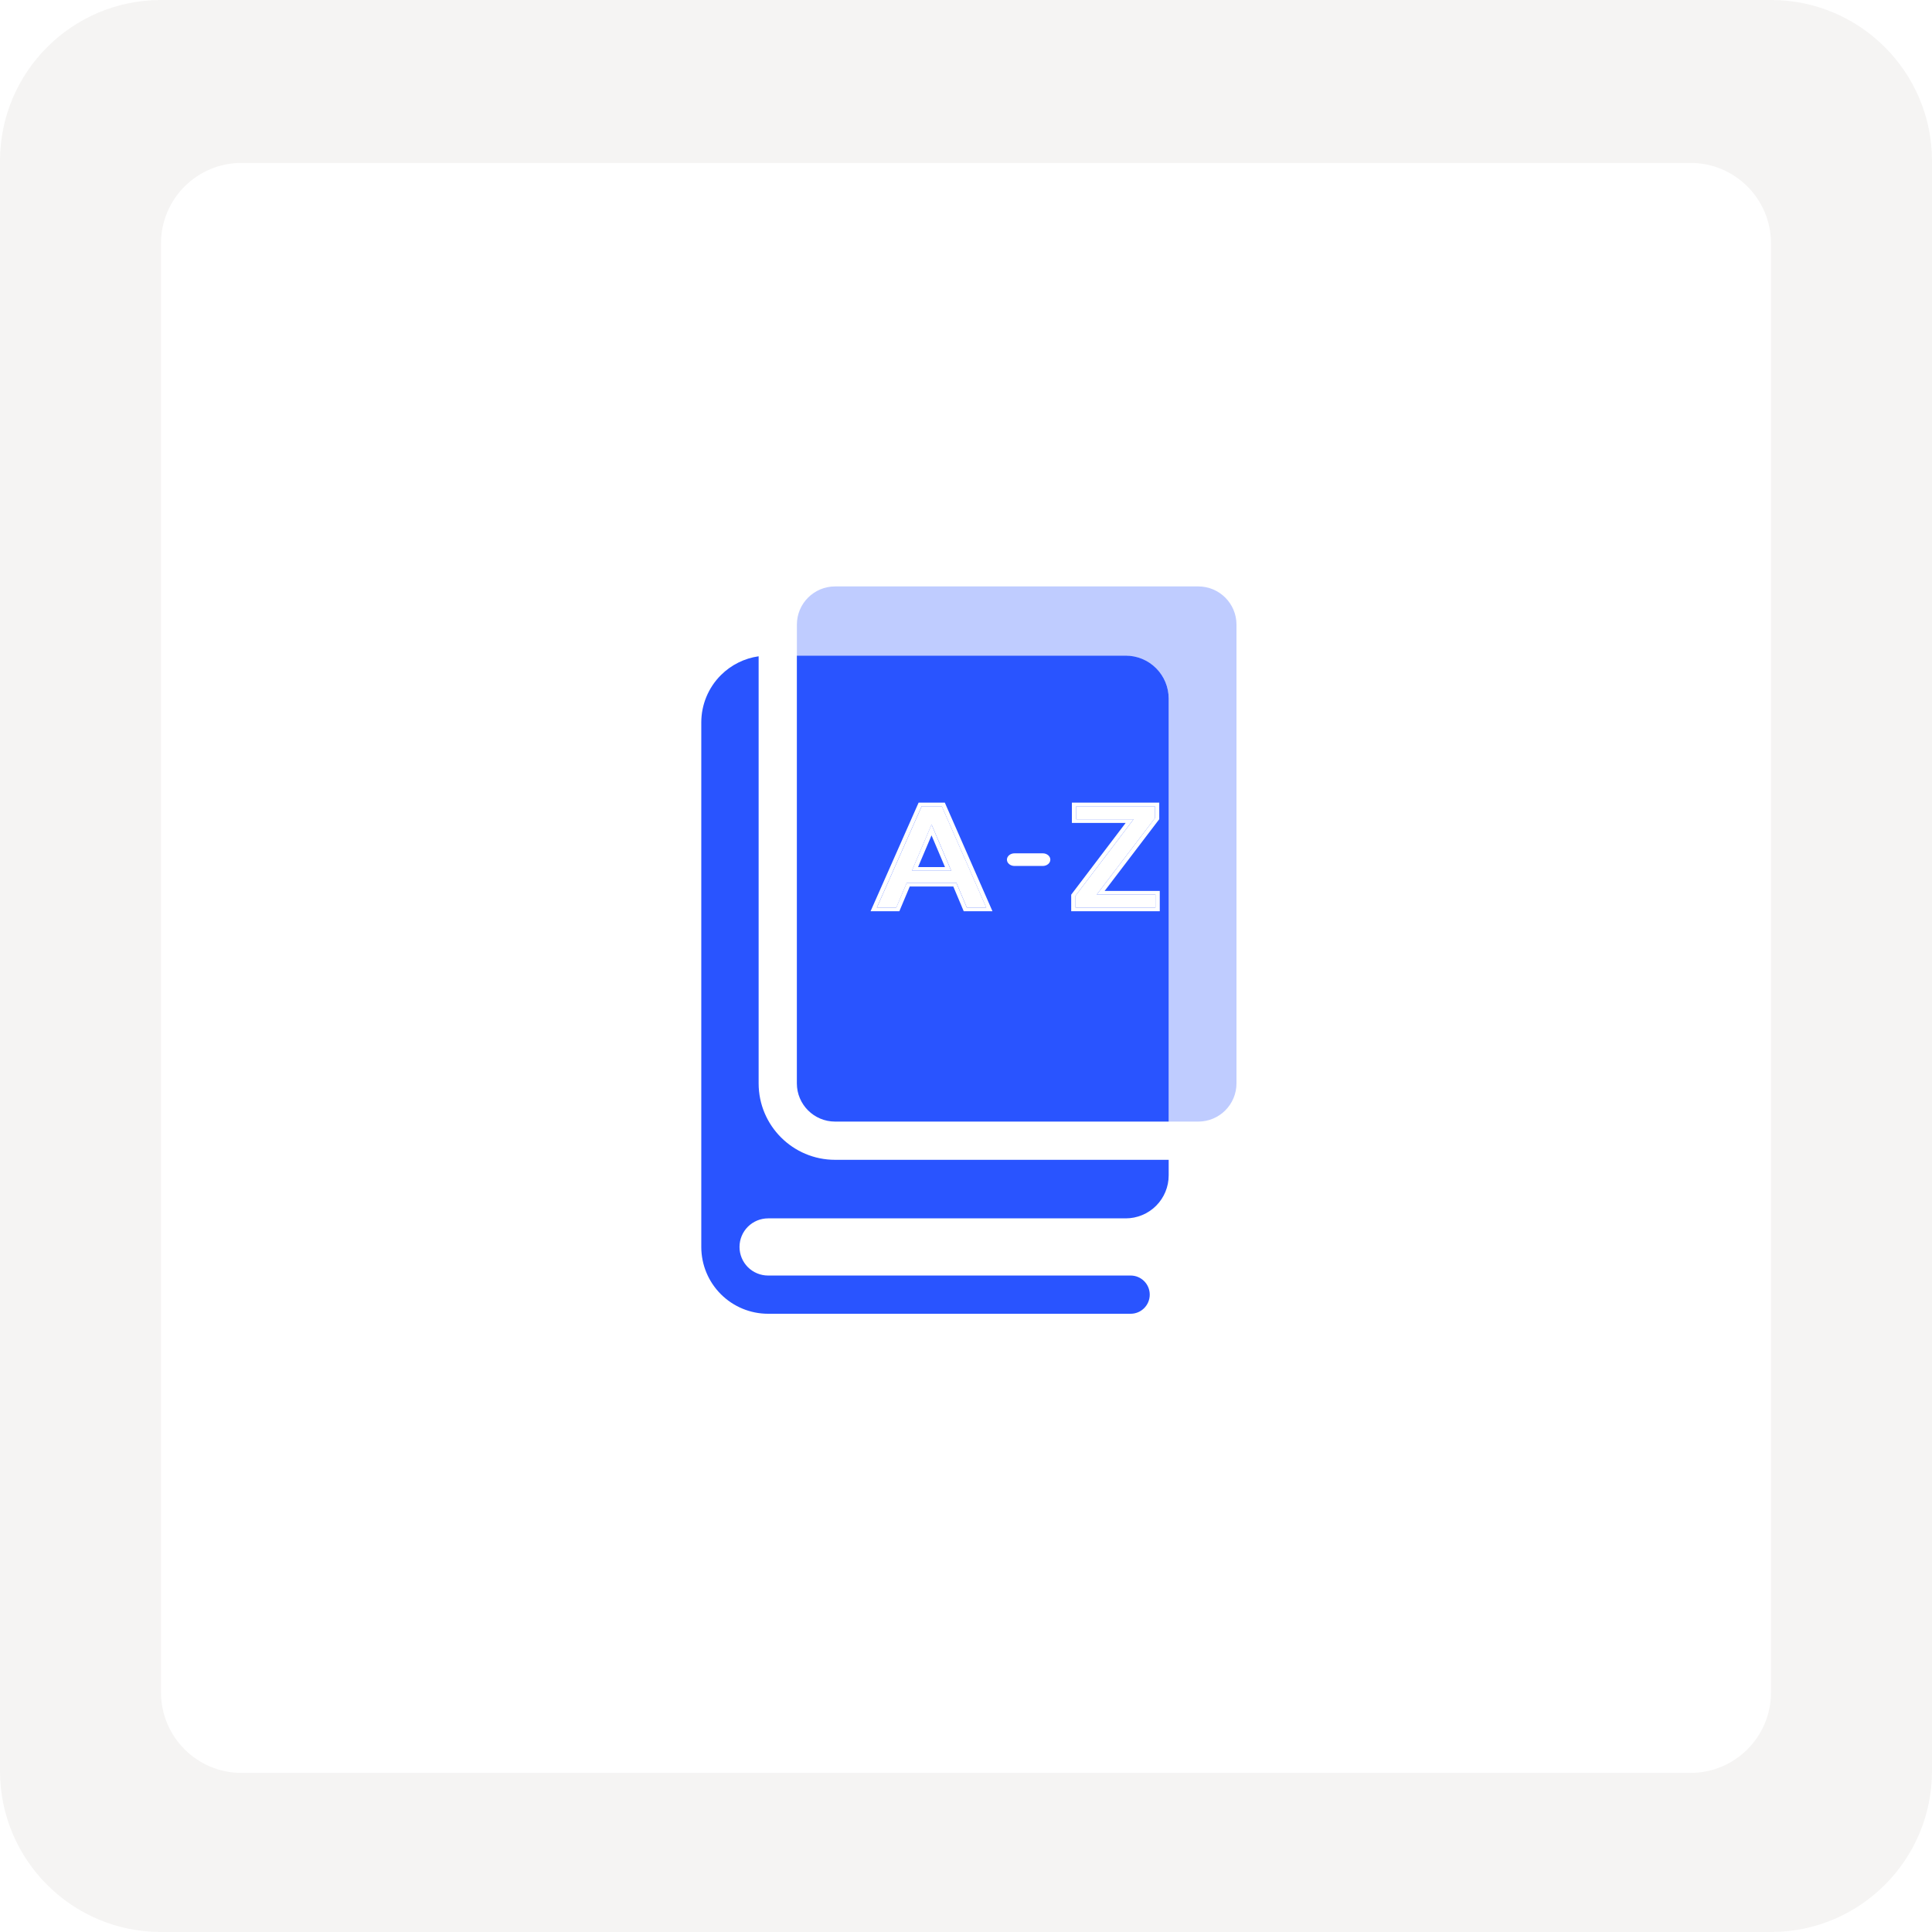 <svg width="75" height="75" viewBox="0 0 75 75" fill="none" xmlns="http://www.w3.org/2000/svg">
<g filter="url(#filter0_b_31_7603)">
<path d="M0 6.25C0 2.798 2.798 0 6.25 0H68.75C72.202 0 75 2.798 75 6.25V68.75C75 72.202 72.202 75 68.75 75H6.25C2.798 75 0 72.202 0 68.75V6.25Z" fill="#D0CAC6" fill-opacity="0.2"/>
</g>
<path d="M6.25 9.449C6.25 7.723 7.649 6.324 9.375 6.324H65.625C67.351 6.324 68.75 7.723 68.75 9.449V65.699C68.75 67.425 67.351 68.824 65.625 68.824H9.375C7.649 68.824 6.25 67.425 6.25 65.699V9.449Z" fill="white"/>
<mask id="mask0_31_7603" style="mask-type:alpha" maskUnits="userSpaceOnUse" x="17" y="17" width="41" height="41">
<rect x="17.647" y="17.647" width="39.706" height="39.706" fill="white"/>
</mask>
<g mask="url(#mask0_31_7603)">
<path fill-rule="evenodd" clip-rule="evenodd" d="M30.934 25.451H43.7C44.142 25.451 44.566 25.626 44.879 25.939C45.192 26.252 45.368 26.676 45.368 27.118V43.54H32.418C31.599 43.54 30.934 42.875 30.934 42.056V25.451ZM29.45 25.477V42.056C29.45 43.695 30.779 45.024 32.418 45.024H45.368V45.629C45.368 46.072 45.192 46.496 44.879 46.809C44.566 47.121 44.142 47.297 43.7 47.297H29.817C29.523 47.297 29.241 47.414 29.032 47.622C28.825 47.829 28.709 48.11 28.708 48.403L28.708 48.407C28.708 48.701 28.825 48.983 29.032 49.191C29.241 49.399 29.523 49.516 29.817 49.516H43.891C44.301 49.516 44.633 49.848 44.633 50.258C44.633 50.668 44.301 51 43.891 51H29.817C29.129 51 28.47 50.727 27.983 50.24C27.498 49.755 27.225 49.098 27.224 48.412L27.224 48.406V28.044C27.224 27.356 27.497 26.697 27.983 26.21C28.382 25.811 28.898 25.555 29.45 25.477Z" fill="#2954FF"/>
<path fill-rule="evenodd" clip-rule="evenodd" d="M48 24.248V42.056C48 42.875 47.336 43.54 46.516 43.54H45.368V27.118C45.368 26.676 45.192 26.252 44.879 25.939C44.567 25.626 44.143 25.451 43.7 25.451H30.935V24.248C30.935 23.429 31.599 22.765 32.419 22.765H46.516C47.336 22.765 48 23.429 48 24.248Z" fill="#2954FF" fill-opacity="0.3"/>
<path d="M34.04 35.233L35.78 31.3H36.562L38.288 35.233H37.533L37.128 34.272H35.2L34.795 35.233H34.04ZM35.402 33.8H36.926L36.164 32.008L35.402 33.8Z" fill="white"/>
<path d="M41.752 35.233V34.772L44.005 31.805H41.779V31.3H44.834V31.761L42.575 34.727H44.854V35.233H41.752Z" fill="white"/>
<path fill-rule="evenodd" clip-rule="evenodd" d="M33.796 35.373L35.66 31.159H36.678L38.527 35.373H37.411L37.007 34.413H35.317L34.913 35.373H33.796ZM37.126 34.272L37.531 35.233H38.286L36.56 31.3H35.778L34.038 35.233H34.793L35.198 34.272H37.126ZM36.924 33.8L36.162 32.008L35.4 33.8H36.924ZM35.639 33.66H36.685L36.162 32.428L35.639 33.66ZM41.584 35.373V34.731L43.698 31.946H41.611V31.159H45.002V31.801L42.881 34.587H45.022V35.373H41.584ZM42.575 34.727L44.833 31.76V31.3H41.779V31.805H44.004L41.752 34.772V35.233H44.854V34.727H42.575ZM39.384 33.126C39.221 33.126 39.089 33.236 39.089 33.372C39.089 33.507 39.221 33.617 39.384 33.617H40.479C40.642 33.617 40.774 33.507 40.774 33.372C40.774 33.236 40.642 33.126 40.479 33.126H39.384Z" fill="white"/>
</g>
<defs>
<filter id="filter0_b_31_7603" x="-25.506" y="-25.506" width="126.011" height="126.011" filterUnits="userSpaceOnUse" color-interpolation-filters="sRGB">
<feFlood flood-opacity="0" result="BackgroundImageFix"/>
<feGaussianBlur in="BackgroundImageFix" stdDeviation="12.753"/>
<feComposite in2="SourceAlpha" operator="in" result="effect1_backgroundBlur_31_7603"/>
<feBlend mode="normal" in="SourceGraphic" in2="effect1_backgroundBlur_31_7603" result="shape"/>
</filter>
</defs>
</svg>
